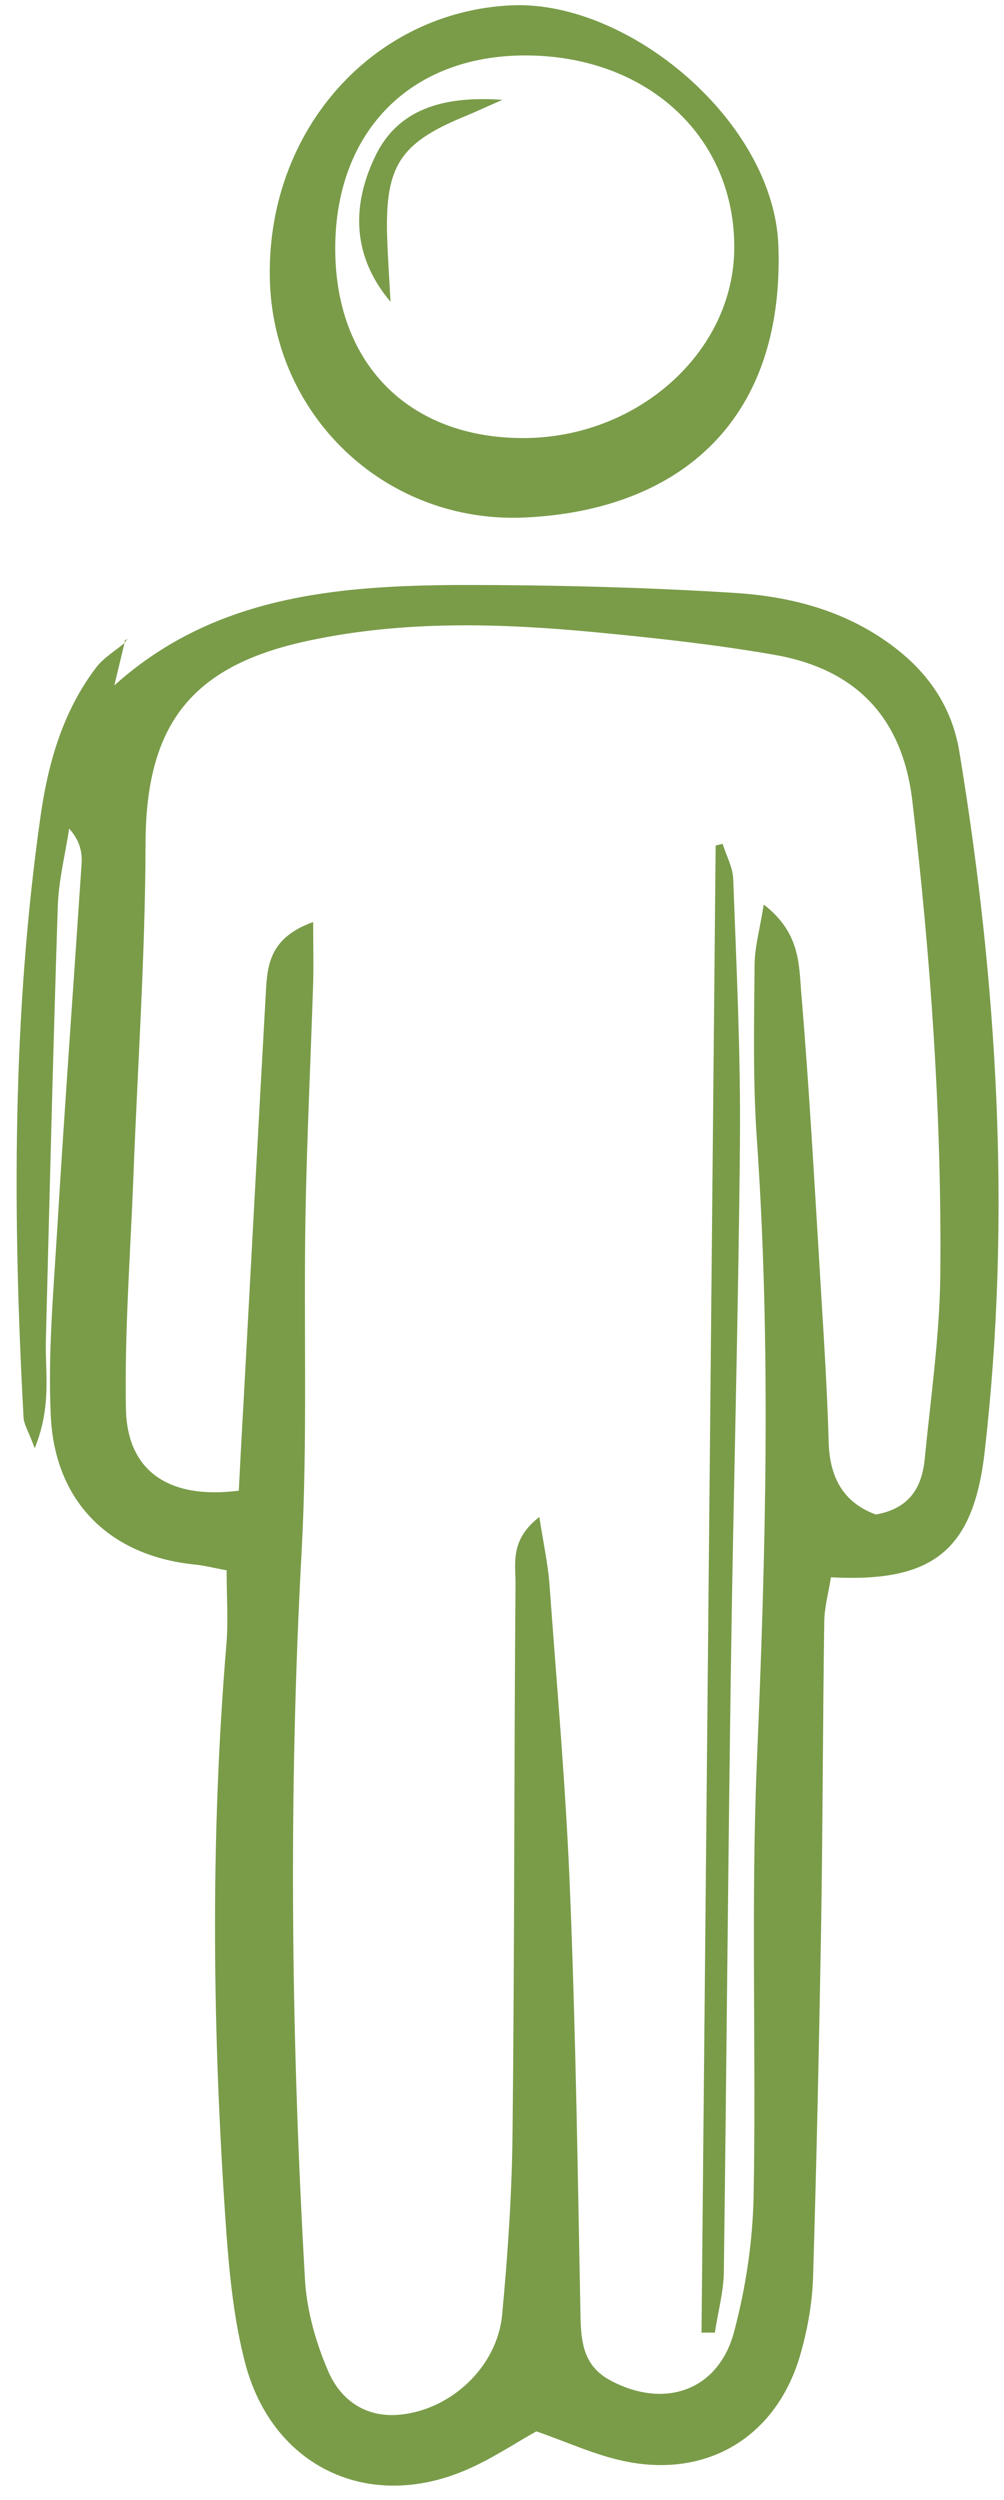 <svg width="43" height="107" viewBox="0 0 43 107" fill="none" xmlns="http://www.w3.org/2000/svg">
<path d="M4.8 29.423C9.069 25.515 14.379 25.058 19.774 25.037C23.672 25.037 27.581 25.133 31.468 25.377C33.836 25.526 36.151 26.12 38.148 27.586C39.741 28.754 40.771 30.241 41.09 32.185C42.725 42.115 43.32 52.098 42.173 62.135C41.685 66.372 39.953 67.742 35.588 67.509C35.493 68.124 35.312 68.772 35.302 69.41C35.238 73.828 35.238 78.246 35.164 82.664C35.079 87.581 34.972 92.509 34.824 97.427C34.792 98.52 34.601 99.636 34.303 100.687C33.316 104.266 30.31 106.114 26.688 105.328C25.456 105.063 24.288 104.521 22.971 104.064C22.069 104.564 21.081 105.233 19.997 105.7C15.781 107.537 11.65 105.583 10.492 101.112C10.025 99.317 9.834 97.437 9.696 95.579C9.101 87.178 8.995 78.777 9.696 70.376C9.781 69.367 9.706 68.348 9.706 67.211C9.228 67.126 8.75 66.999 8.272 66.956C4.715 66.574 2.357 64.301 2.176 60.626C2.049 58.014 2.282 55.369 2.442 52.746C2.76 47.489 3.143 42.242 3.493 36.985C3.525 36.497 3.44 35.998 2.962 35.466C2.792 36.582 2.506 37.697 2.474 38.822C2.272 45.014 2.123 51.206 1.964 57.398C1.932 58.768 2.219 60.18 1.486 61.986C1.21 61.232 1.019 60.956 1.008 60.658C0.541 52.077 0.519 43.506 1.73 34.978C2.049 32.705 2.675 30.475 4.099 28.595C4.428 28.149 4.948 27.852 5.384 27.48L5.352 27.437C5.192 28.117 5.023 28.797 4.863 29.477C4.821 29.593 4.789 29.71 4.746 29.816C4.768 29.689 4.8 29.561 4.821 29.445L4.8 29.423ZM13.413 39.46C13.413 40.575 13.434 41.308 13.413 42.041C13.307 45.354 13.147 48.657 13.084 51.971C12.999 56.814 13.179 61.667 12.914 66.489C12.351 76.855 12.467 87.21 13.062 97.565C13.137 98.882 13.519 100.241 14.05 101.473C14.57 102.694 15.622 103.48 17.087 103.353C19.297 103.162 21.293 101.314 21.506 99.073C21.75 96.46 21.93 93.826 21.952 91.203C22.037 83.386 22.015 75.57 22.079 67.753C22.079 66.893 21.846 65.894 23.099 64.928C23.279 66.085 23.47 66.946 23.534 67.817C23.853 72.224 24.246 76.621 24.416 81.039C24.66 87.061 24.745 93.093 24.862 99.126C24.883 100.294 25.01 101.303 26.189 101.908C28.483 103.108 30.767 102.312 31.436 99.816C31.935 97.947 32.232 95.982 32.275 94.049C32.392 87.847 32.158 81.634 32.413 75.453C32.795 66.531 33.029 57.632 32.413 48.721C32.243 46.267 32.296 43.793 32.317 41.329C32.317 40.554 32.54 39.789 32.71 38.716C34.261 39.906 34.218 41.265 34.314 42.465C34.664 46.607 34.888 50.76 35.142 54.913C35.28 57.196 35.429 59.479 35.493 61.773C35.546 63.303 36.172 64.333 37.511 64.822C38.966 64.567 39.486 63.643 39.603 62.453C39.858 59.84 40.24 57.217 40.272 54.594C40.336 47.797 39.868 41.032 39.072 34.266C38.594 30.252 36.173 28.542 33.135 28.021C30.629 27.586 28.101 27.31 25.563 27.066C21.431 26.673 17.3 26.545 13.19 27.427C8.166 28.499 6.244 31.038 6.233 36.125C6.223 40.872 5.893 45.63 5.713 50.378C5.585 53.691 5.331 56.994 5.394 60.308C5.447 62.974 7.242 64.184 10.227 63.802C10.29 62.581 10.354 61.317 10.428 60.064C10.747 54.212 11.055 48.36 11.384 42.508C11.448 41.35 11.512 40.139 13.423 39.46H13.413Z" fill="#7A9C49"/>
<path d="M22.239 22.159C16.398 22.297 11.65 17.72 11.555 11.868C11.448 5.527 16.015 0.493 21.91 0.228C26.922 0.005 33.146 5.198 33.337 10.519C33.613 18.219 28.855 21.947 22.228 22.159H22.239ZM22.398 18.75C27.315 18.75 31.425 15.065 31.447 10.625C31.479 5.846 27.708 2.373 22.494 2.373C17.608 2.373 14.401 5.591 14.358 10.54C14.316 15.521 17.47 18.739 22.387 18.75H22.398Z" fill="#7A9C49"/>
<path d="M5.362 27.459L5.469 27.342L5.331 27.416L5.362 27.459Z" fill="#7A9C49"/>
<path d="M30.045 99.816C30.247 78.607 30.448 57.398 30.65 36.189C30.746 36.167 30.841 36.146 30.948 36.114C31.107 36.624 31.394 37.134 31.404 37.654C31.542 41.382 31.723 45.12 31.691 48.848C31.627 56.23 31.415 63.611 31.309 71.003C31.181 79.743 31.117 88.495 31.001 97.235C30.99 98.106 30.746 98.966 30.618 99.837H30.034L30.045 99.816Z" fill="#7A9C49"/>
<path d="M16.726 12.918C15.027 10.911 15.08 8.702 16.099 6.631C17.14 4.518 19.254 4.114 21.516 4.273C20.953 4.518 20.39 4.783 19.817 5.017C17.14 6.132 16.503 7.12 16.578 10.051C16.609 11.007 16.673 11.952 16.726 12.908V12.918Z" fill="#7A9C49"/>
</svg>
